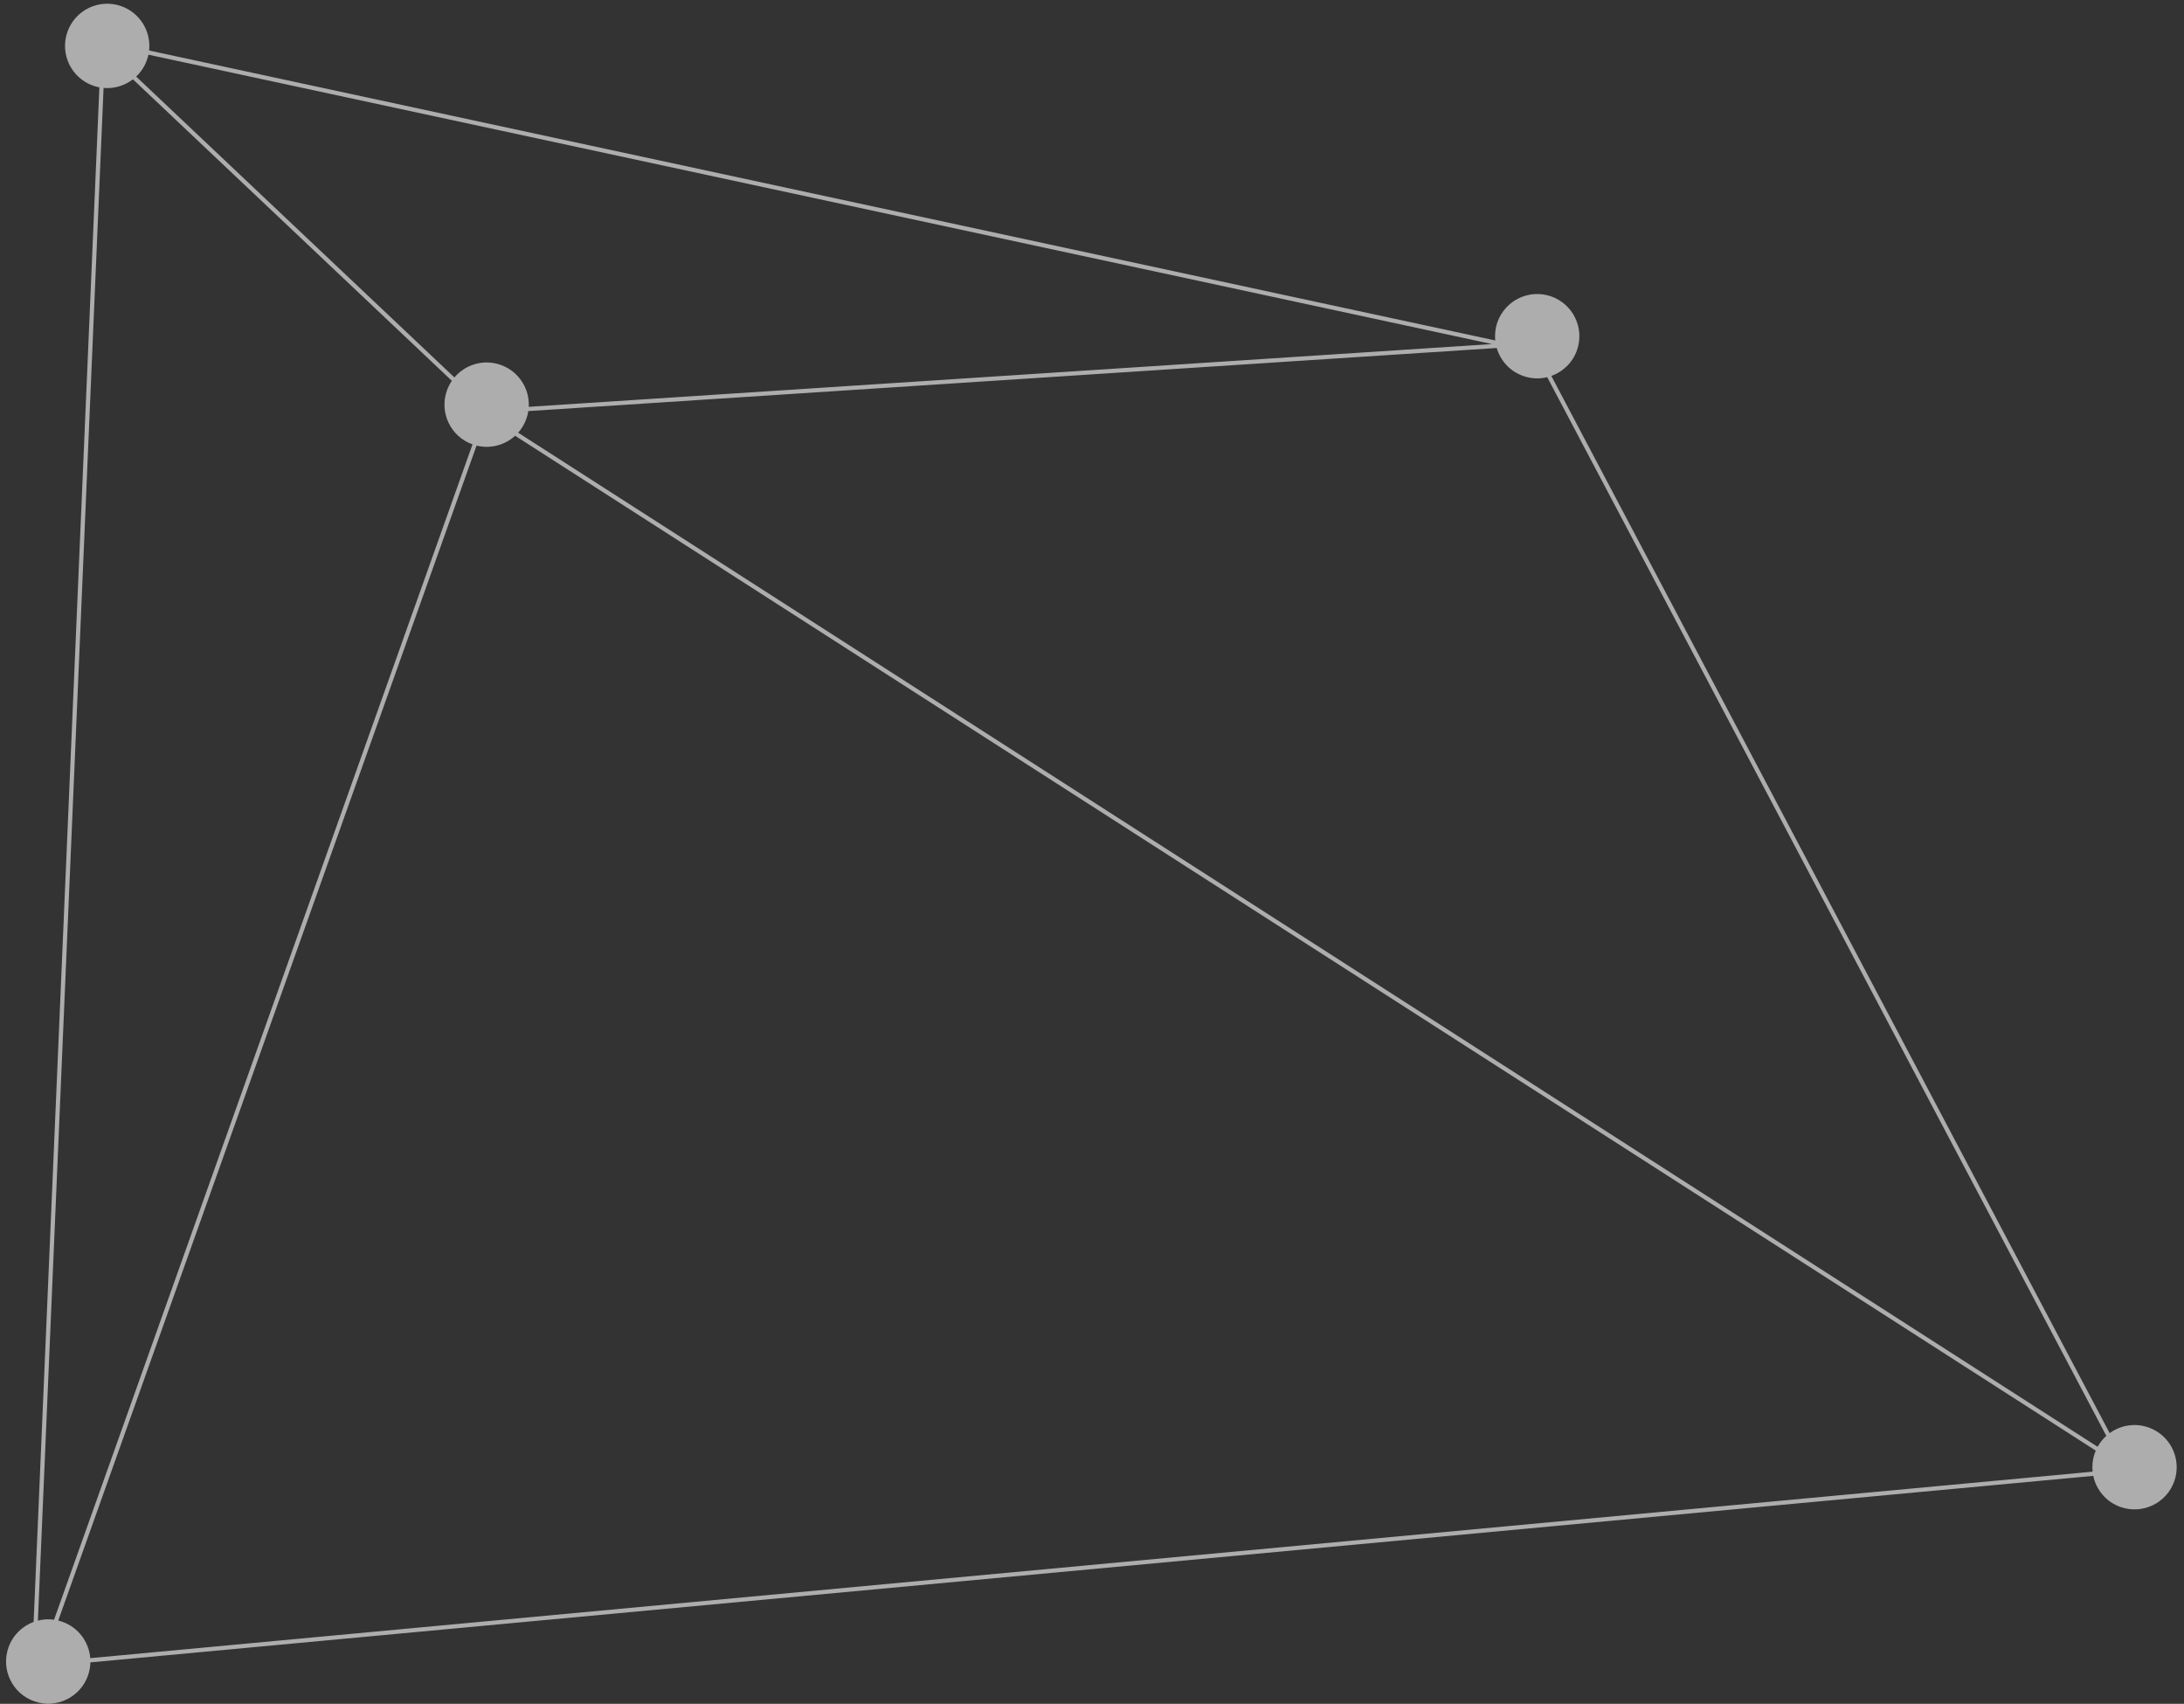 <svg width="259" height="202" viewBox="0 0 259 202" fill="none" xmlns="http://www.w3.org/2000/svg">
<rect x="0" y="0" width="259" height="202" fill="#333333" stroke="none"/>
<path fill-rule="evenodd" clip-rule="evenodd" d="M183.973 44.569C185.349 44.079 186.499 42.992 187.018 41.506C187.927 38.899 186.551 36.047 183.944 35.138C181.337 34.228 178.486 35.604 177.576 38.211C177.327 38.925 177.249 39.658 177.321 40.364L17.682 5.989C17.933 3.724 16.601 1.504 14.358 0.722C11.751 -0.188 8.9 1.188 7.99 3.795C7.08 6.402 8.456 9.254 11.063 10.163C11.303 10.247 11.544 10.311 11.785 10.357L3.988 192.291C2.636 192.79 1.51 193.867 0.998 195.334C0.088 197.941 1.464 200.793 4.071 201.702C6.679 202.612 9.53 201.236 10.44 198.629C10.618 198.118 10.708 197.598 10.719 197.086L248.238 174.973C248.587 176.63 249.77 178.07 251.485 178.668C254.093 179.578 256.944 178.202 257.854 175.595C258.763 172.988 257.387 170.137 254.78 169.227C253.17 168.665 251.466 168.975 250.185 169.908L183.973 44.569ZM4.495 192.133L12.283 10.425C13.545 10.535 14.786 10.155 15.764 9.403L53.585 45.147C53.341 45.504 53.139 45.899 52.99 46.327C52.084 48.924 53.446 51.763 56.034 52.684L6.411 192.029C5.76 191.937 5.11 191.977 4.495 192.133ZM17.432 7.09C17.159 7.873 16.71 8.545 16.146 9.077L53.89 44.747C55.188 43.21 57.346 42.551 59.358 43.253C61.506 44.002 62.818 46.069 62.706 48.232L176.933 40.791L17.602 6.483C17.558 6.686 17.502 6.889 17.432 7.09ZM180.649 44.579C179.063 44.026 177.933 42.754 177.496 41.256L62.653 48.737C62.607 49.033 62.534 49.328 62.432 49.621C62.209 50.259 61.87 50.823 61.447 51.298L248.757 171.527C249.031 171.031 249.382 170.595 249.789 170.229L183.485 44.716C182.578 44.939 181.597 44.91 180.649 44.579ZM56.514 52.829C58.175 53.241 59.884 52.763 61.089 51.662L248.536 171.98C248.491 172.084 248.45 172.191 248.412 172.3C248.16 173.023 248.083 173.764 248.16 174.478L10.704 196.585C10.551 194.671 9.296 192.934 7.366 192.261C7.214 192.208 7.061 192.162 6.908 192.125L56.514 52.829Z" fill="white" fill-opacity="0.6"/>
</svg>
